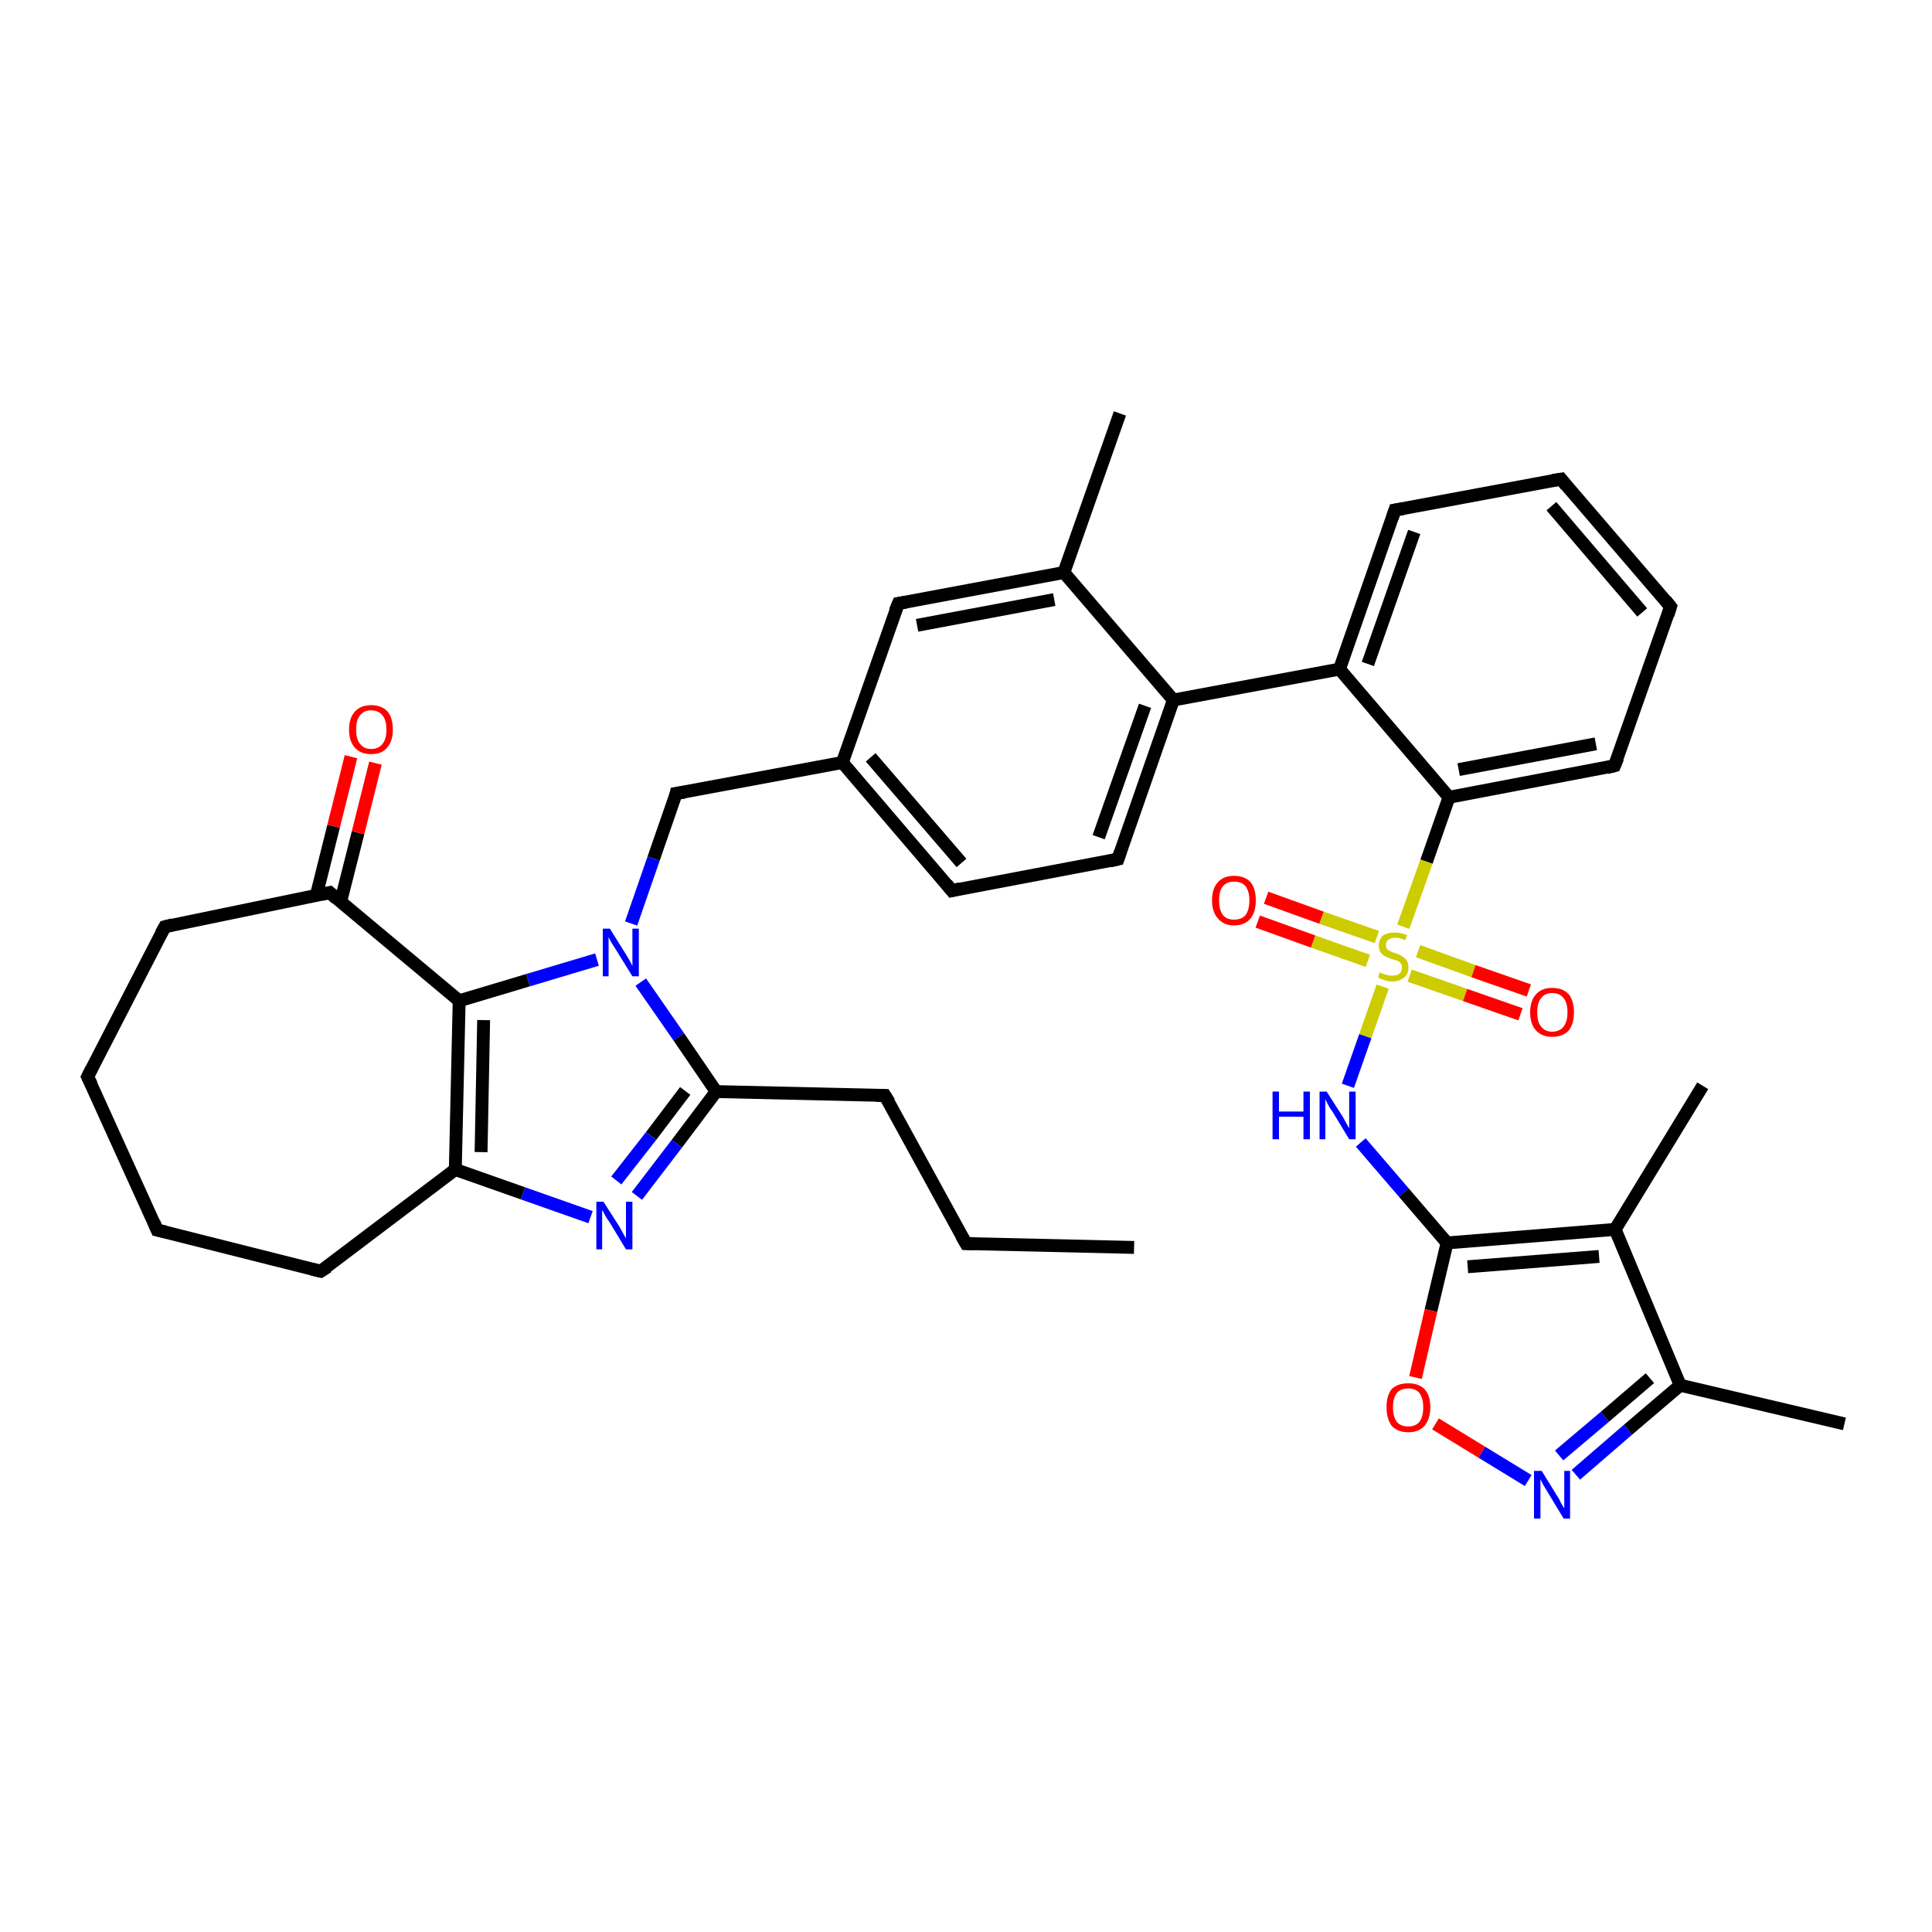 <?xml version='1.0' encoding='iso-8859-1'?>
<svg version='1.1' baseProfile='full'
              xmlns='http://www.w3.org/2000/svg'
                      xmlns:rdkit='http://www.rdkit.org/xml'
                      xmlns:xlink='http://www.w3.org/1999/xlink'
                  xml:space='preserve'
width='300px' height='300px' viewBox='0 0 300 300'>
<!-- END OF HEADER -->
<rect style='opacity:1.0;fill:#FFFFFF;stroke:none' width='300.0' height='300.0' x='0.0' y='0.0'> </rect>
<path class='bond-0 atom-0 atom-1' d='M 176.1,193.7 L 150.0,193.1' style='fill:none;fill-rule:evenodd;stroke:#000000;stroke-width:2.0px;stroke-linecap:butt;stroke-linejoin:miter;stroke-opacity:1' />
<path class='bond-1 atom-1 atom-2' d='M 150.0,193.1 L 137.4,170.1' style='fill:none;fill-rule:evenodd;stroke:#000000;stroke-width:2.0px;stroke-linecap:butt;stroke-linejoin:miter;stroke-opacity:1' />
<path class='bond-2 atom-2 atom-3' d='M 137.4,170.1 L 111.2,169.5' style='fill:none;fill-rule:evenodd;stroke:#000000;stroke-width:2.0px;stroke-linecap:butt;stroke-linejoin:miter;stroke-opacity:1' />
<path class='bond-3 atom-3 atom-4' d='M 111.2,169.5 L 105.1,177.6' style='fill:none;fill-rule:evenodd;stroke:#000000;stroke-width:2.0px;stroke-linecap:butt;stroke-linejoin:miter;stroke-opacity:1' />
<path class='bond-3 atom-3 atom-4' d='M 105.1,177.6 L 98.9,185.7' style='fill:none;fill-rule:evenodd;stroke:#0000FF;stroke-width:2.0px;stroke-linecap:butt;stroke-linejoin:miter;stroke-opacity:1' />
<path class='bond-3 atom-3 atom-4' d='M 106.4,169.4 L 101.1,176.4' style='fill:none;fill-rule:evenodd;stroke:#000000;stroke-width:2.0px;stroke-linecap:butt;stroke-linejoin:miter;stroke-opacity:1' />
<path class='bond-3 atom-3 atom-4' d='M 101.1,176.4 L 95.7,183.3' style='fill:none;fill-rule:evenodd;stroke:#0000FF;stroke-width:2.0px;stroke-linecap:butt;stroke-linejoin:miter;stroke-opacity:1' />
<path class='bond-4 atom-4 atom-5' d='M 91.7,189.0 L 81.2,185.3' style='fill:none;fill-rule:evenodd;stroke:#0000FF;stroke-width:2.0px;stroke-linecap:butt;stroke-linejoin:miter;stroke-opacity:1' />
<path class='bond-4 atom-4 atom-5' d='M 81.2,185.3 L 70.7,181.6' style='fill:none;fill-rule:evenodd;stroke:#000000;stroke-width:2.0px;stroke-linecap:butt;stroke-linejoin:miter;stroke-opacity:1' />
<path class='bond-5 atom-5 atom-6' d='M 70.7,181.6 L 49.8,197.4' style='fill:none;fill-rule:evenodd;stroke:#000000;stroke-width:2.0px;stroke-linecap:butt;stroke-linejoin:miter;stroke-opacity:1' />
<path class='bond-6 atom-6 atom-7' d='M 49.8,197.4 L 24.4,191.0' style='fill:none;fill-rule:evenodd;stroke:#000000;stroke-width:2.0px;stroke-linecap:butt;stroke-linejoin:miter;stroke-opacity:1' />
<path class='bond-7 atom-7 atom-8' d='M 24.4,191.0 L 13.6,167.2' style='fill:none;fill-rule:evenodd;stroke:#000000;stroke-width:2.0px;stroke-linecap:butt;stroke-linejoin:miter;stroke-opacity:1' />
<path class='bond-8 atom-8 atom-9' d='M 13.6,167.2 L 25.6,143.9' style='fill:none;fill-rule:evenodd;stroke:#000000;stroke-width:2.0px;stroke-linecap:butt;stroke-linejoin:miter;stroke-opacity:1' />
<path class='bond-9 atom-9 atom-10' d='M 25.6,143.9 L 51.2,138.6' style='fill:none;fill-rule:evenodd;stroke:#000000;stroke-width:2.0px;stroke-linecap:butt;stroke-linejoin:miter;stroke-opacity:1' />
<path class='bond-10 atom-10 atom-11' d='M 52.9,140.0 L 55.6,129.3' style='fill:none;fill-rule:evenodd;stroke:#000000;stroke-width:2.0px;stroke-linecap:butt;stroke-linejoin:miter;stroke-opacity:1' />
<path class='bond-10 atom-10 atom-11' d='M 55.6,129.3 L 58.3,118.5' style='fill:none;fill-rule:evenodd;stroke:#FF0000;stroke-width:2.0px;stroke-linecap:butt;stroke-linejoin:miter;stroke-opacity:1' />
<path class='bond-10 atom-10 atom-11' d='M 49.1,139.1 L 51.8,128.3' style='fill:none;fill-rule:evenodd;stroke:#000000;stroke-width:2.0px;stroke-linecap:butt;stroke-linejoin:miter;stroke-opacity:1' />
<path class='bond-10 atom-10 atom-11' d='M 51.8,128.3 L 54.5,117.5' style='fill:none;fill-rule:evenodd;stroke:#FF0000;stroke-width:2.0px;stroke-linecap:butt;stroke-linejoin:miter;stroke-opacity:1' />
<path class='bond-11 atom-10 atom-12' d='M 51.2,138.6 L 71.3,155.4' style='fill:none;fill-rule:evenodd;stroke:#000000;stroke-width:2.0px;stroke-linecap:butt;stroke-linejoin:miter;stroke-opacity:1' />
<path class='bond-12 atom-12 atom-13' d='M 71.3,155.4 L 82.0,152.2' style='fill:none;fill-rule:evenodd;stroke:#000000;stroke-width:2.0px;stroke-linecap:butt;stroke-linejoin:miter;stroke-opacity:1' />
<path class='bond-12 atom-12 atom-13' d='M 82.0,152.2 L 92.7,149.0' style='fill:none;fill-rule:evenodd;stroke:#0000FF;stroke-width:2.0px;stroke-linecap:butt;stroke-linejoin:miter;stroke-opacity:1' />
<path class='bond-13 atom-13 atom-14' d='M 98.0,143.4 L 101.5,133.3' style='fill:none;fill-rule:evenodd;stroke:#0000FF;stroke-width:2.0px;stroke-linecap:butt;stroke-linejoin:miter;stroke-opacity:1' />
<path class='bond-13 atom-13 atom-14' d='M 101.5,133.3 L 105.0,123.2' style='fill:none;fill-rule:evenodd;stroke:#000000;stroke-width:2.0px;stroke-linecap:butt;stroke-linejoin:miter;stroke-opacity:1' />
<path class='bond-14 atom-14 atom-15' d='M 105.0,123.2 L 130.8,118.4' style='fill:none;fill-rule:evenodd;stroke:#000000;stroke-width:2.0px;stroke-linecap:butt;stroke-linejoin:miter;stroke-opacity:1' />
<path class='bond-15 atom-15 atom-16' d='M 130.8,118.4 L 147.8,138.3' style='fill:none;fill-rule:evenodd;stroke:#000000;stroke-width:2.0px;stroke-linecap:butt;stroke-linejoin:miter;stroke-opacity:1' />
<path class='bond-15 atom-15 atom-16' d='M 135.2,117.6 L 149.3,134.0' style='fill:none;fill-rule:evenodd;stroke:#000000;stroke-width:2.0px;stroke-linecap:butt;stroke-linejoin:miter;stroke-opacity:1' />
<path class='bond-16 atom-16 atom-17' d='M 147.8,138.3 L 173.6,133.4' style='fill:none;fill-rule:evenodd;stroke:#000000;stroke-width:2.0px;stroke-linecap:butt;stroke-linejoin:miter;stroke-opacity:1' />
<path class='bond-17 atom-17 atom-18' d='M 173.6,133.4 L 182.2,108.7' style='fill:none;fill-rule:evenodd;stroke:#000000;stroke-width:2.0px;stroke-linecap:butt;stroke-linejoin:miter;stroke-opacity:1' />
<path class='bond-17 atom-17 atom-18' d='M 170.6,130.0 L 177.8,109.6' style='fill:none;fill-rule:evenodd;stroke:#000000;stroke-width:2.0px;stroke-linecap:butt;stroke-linejoin:miter;stroke-opacity:1' />
<path class='bond-18 atom-18 atom-19' d='M 182.2,108.7 L 165.2,88.9' style='fill:none;fill-rule:evenodd;stroke:#000000;stroke-width:2.0px;stroke-linecap:butt;stroke-linejoin:miter;stroke-opacity:1' />
<path class='bond-19 atom-19 atom-20' d='M 165.2,88.9 L 173.9,64.2' style='fill:none;fill-rule:evenodd;stroke:#000000;stroke-width:2.0px;stroke-linecap:butt;stroke-linejoin:miter;stroke-opacity:1' />
<path class='bond-20 atom-19 atom-21' d='M 165.2,88.9 L 139.5,93.7' style='fill:none;fill-rule:evenodd;stroke:#000000;stroke-width:2.0px;stroke-linecap:butt;stroke-linejoin:miter;stroke-opacity:1' />
<path class='bond-20 atom-19 atom-21' d='M 163.7,93.1 L 142.4,97.1' style='fill:none;fill-rule:evenodd;stroke:#000000;stroke-width:2.0px;stroke-linecap:butt;stroke-linejoin:miter;stroke-opacity:1' />
<path class='bond-21 atom-18 atom-22' d='M 182.2,108.7 L 208.0,103.9' style='fill:none;fill-rule:evenodd;stroke:#000000;stroke-width:2.0px;stroke-linecap:butt;stroke-linejoin:miter;stroke-opacity:1' />
<path class='bond-22 atom-22 atom-23' d='M 208.0,103.9 L 216.6,79.2' style='fill:none;fill-rule:evenodd;stroke:#000000;stroke-width:2.0px;stroke-linecap:butt;stroke-linejoin:miter;stroke-opacity:1' />
<path class='bond-22 atom-22 atom-23' d='M 212.4,103.1 L 219.6,82.6' style='fill:none;fill-rule:evenodd;stroke:#000000;stroke-width:2.0px;stroke-linecap:butt;stroke-linejoin:miter;stroke-opacity:1' />
<path class='bond-23 atom-23 atom-24' d='M 216.6,79.2 L 242.4,74.4' style='fill:none;fill-rule:evenodd;stroke:#000000;stroke-width:2.0px;stroke-linecap:butt;stroke-linejoin:miter;stroke-opacity:1' />
<path class='bond-24 atom-24 atom-25' d='M 242.4,74.4 L 259.4,94.2' style='fill:none;fill-rule:evenodd;stroke:#000000;stroke-width:2.0px;stroke-linecap:butt;stroke-linejoin:miter;stroke-opacity:1' />
<path class='bond-24 atom-24 atom-25' d='M 240.9,78.6 L 255.0,95.1' style='fill:none;fill-rule:evenodd;stroke:#000000;stroke-width:2.0px;stroke-linecap:butt;stroke-linejoin:miter;stroke-opacity:1' />
<path class='bond-25 atom-25 atom-26' d='M 259.4,94.2 L 250.7,118.9' style='fill:none;fill-rule:evenodd;stroke:#000000;stroke-width:2.0px;stroke-linecap:butt;stroke-linejoin:miter;stroke-opacity:1' />
<path class='bond-26 atom-26 atom-27' d='M 250.7,118.9 L 225.0,123.8' style='fill:none;fill-rule:evenodd;stroke:#000000;stroke-width:2.0px;stroke-linecap:butt;stroke-linejoin:miter;stroke-opacity:1' />
<path class='bond-26 atom-26 atom-27' d='M 247.8,115.5 L 226.5,119.5' style='fill:none;fill-rule:evenodd;stroke:#000000;stroke-width:2.0px;stroke-linecap:butt;stroke-linejoin:miter;stroke-opacity:1' />
<path class='bond-27 atom-27 atom-28' d='M 225.0,123.8 L 221.5,133.8' style='fill:none;fill-rule:evenodd;stroke:#000000;stroke-width:2.0px;stroke-linecap:butt;stroke-linejoin:miter;stroke-opacity:1' />
<path class='bond-27 atom-27 atom-28' d='M 221.5,133.8 L 217.9,143.9' style='fill:none;fill-rule:evenodd;stroke:#CCCC00;stroke-width:2.0px;stroke-linecap:butt;stroke-linejoin:miter;stroke-opacity:1' />
<path class='bond-28 atom-28 atom-29' d='M 218.9,151.5 L 227.5,154.5' style='fill:none;fill-rule:evenodd;stroke:#CCCC00;stroke-width:2.0px;stroke-linecap:butt;stroke-linejoin:miter;stroke-opacity:1' />
<path class='bond-28 atom-28 atom-29' d='M 227.5,154.5 L 236.1,157.5' style='fill:none;fill-rule:evenodd;stroke:#FF0000;stroke-width:2.0px;stroke-linecap:butt;stroke-linejoin:miter;stroke-opacity:1' />
<path class='bond-28 atom-28 atom-29' d='M 220.2,147.7 L 228.8,150.8' style='fill:none;fill-rule:evenodd;stroke:#CCCC00;stroke-width:2.0px;stroke-linecap:butt;stroke-linejoin:miter;stroke-opacity:1' />
<path class='bond-28 atom-28 atom-29' d='M 228.8,150.8 L 237.4,153.8' style='fill:none;fill-rule:evenodd;stroke:#FF0000;stroke-width:2.0px;stroke-linecap:butt;stroke-linejoin:miter;stroke-opacity:1' />
<path class='bond-29 atom-28 atom-30' d='M 213.8,145.5 L 205.2,142.5' style='fill:none;fill-rule:evenodd;stroke:#CCCC00;stroke-width:2.0px;stroke-linecap:butt;stroke-linejoin:miter;stroke-opacity:1' />
<path class='bond-29 atom-28 atom-30' d='M 205.2,142.5 L 196.6,139.4' style='fill:none;fill-rule:evenodd;stroke:#FF0000;stroke-width:2.0px;stroke-linecap:butt;stroke-linejoin:miter;stroke-opacity:1' />
<path class='bond-29 atom-28 atom-30' d='M 212.4,149.2 L 203.9,146.2' style='fill:none;fill-rule:evenodd;stroke:#CCCC00;stroke-width:2.0px;stroke-linecap:butt;stroke-linejoin:miter;stroke-opacity:1' />
<path class='bond-29 atom-28 atom-30' d='M 203.9,146.2 L 195.3,143.1' style='fill:none;fill-rule:evenodd;stroke:#FF0000;stroke-width:2.0px;stroke-linecap:butt;stroke-linejoin:miter;stroke-opacity:1' />
<path class='bond-30 atom-28 atom-31' d='M 214.7,153.2 L 212.0,160.9' style='fill:none;fill-rule:evenodd;stroke:#CCCC00;stroke-width:2.0px;stroke-linecap:butt;stroke-linejoin:miter;stroke-opacity:1' />
<path class='bond-30 atom-28 atom-31' d='M 212.0,160.9 L 209.3,168.6' style='fill:none;fill-rule:evenodd;stroke:#0000FF;stroke-width:2.0px;stroke-linecap:butt;stroke-linejoin:miter;stroke-opacity:1' />
<path class='bond-31 atom-31 atom-32' d='M 211.3,177.4 L 218.0,185.2' style='fill:none;fill-rule:evenodd;stroke:#0000FF;stroke-width:2.0px;stroke-linecap:butt;stroke-linejoin:miter;stroke-opacity:1' />
<path class='bond-31 atom-31 atom-32' d='M 218.0,185.2 L 224.7,193.0' style='fill:none;fill-rule:evenodd;stroke:#000000;stroke-width:2.0px;stroke-linecap:butt;stroke-linejoin:miter;stroke-opacity:1' />
<path class='bond-32 atom-32 atom-33' d='M 224.7,193.0 L 222.2,203.5' style='fill:none;fill-rule:evenodd;stroke:#000000;stroke-width:2.0px;stroke-linecap:butt;stroke-linejoin:miter;stroke-opacity:1' />
<path class='bond-32 atom-32 atom-33' d='M 222.2,203.5 L 219.8,213.9' style='fill:none;fill-rule:evenodd;stroke:#FF0000;stroke-width:2.0px;stroke-linecap:butt;stroke-linejoin:miter;stroke-opacity:1' />
<path class='bond-33 atom-33 atom-34' d='M 222.9,221.1 L 230.1,225.5' style='fill:none;fill-rule:evenodd;stroke:#FF0000;stroke-width:2.0px;stroke-linecap:butt;stroke-linejoin:miter;stroke-opacity:1' />
<path class='bond-33 atom-33 atom-34' d='M 230.1,225.5 L 237.3,229.9' style='fill:none;fill-rule:evenodd;stroke:#0000FF;stroke-width:2.0px;stroke-linecap:butt;stroke-linejoin:miter;stroke-opacity:1' />
<path class='bond-34 atom-34 atom-35' d='M 244.7,229.0 L 252.8,222.0' style='fill:none;fill-rule:evenodd;stroke:#0000FF;stroke-width:2.0px;stroke-linecap:butt;stroke-linejoin:miter;stroke-opacity:1' />
<path class='bond-34 atom-34 atom-35' d='M 252.8,222.0 L 260.9,215.1' style='fill:none;fill-rule:evenodd;stroke:#000000;stroke-width:2.0px;stroke-linecap:butt;stroke-linejoin:miter;stroke-opacity:1' />
<path class='bond-34 atom-34 atom-35' d='M 242.1,226.0 L 249.2,220.0' style='fill:none;fill-rule:evenodd;stroke:#0000FF;stroke-width:2.0px;stroke-linecap:butt;stroke-linejoin:miter;stroke-opacity:1' />
<path class='bond-34 atom-34 atom-35' d='M 249.2,220.0 L 256.2,214.0' style='fill:none;fill-rule:evenodd;stroke:#000000;stroke-width:2.0px;stroke-linecap:butt;stroke-linejoin:miter;stroke-opacity:1' />
<path class='bond-35 atom-35 atom-36' d='M 260.9,215.1 L 286.4,221.1' style='fill:none;fill-rule:evenodd;stroke:#000000;stroke-width:2.0px;stroke-linecap:butt;stroke-linejoin:miter;stroke-opacity:1' />
<path class='bond-36 atom-35 atom-37' d='M 260.9,215.1 L 250.8,190.9' style='fill:none;fill-rule:evenodd;stroke:#000000;stroke-width:2.0px;stroke-linecap:butt;stroke-linejoin:miter;stroke-opacity:1' />
<path class='bond-37 atom-37 atom-38' d='M 250.8,190.9 L 264.4,168.6' style='fill:none;fill-rule:evenodd;stroke:#000000;stroke-width:2.0px;stroke-linecap:butt;stroke-linejoin:miter;stroke-opacity:1' />
<path class='bond-38 atom-13 atom-3' d='M 99.5,152.5 L 105.4,161.0' style='fill:none;fill-rule:evenodd;stroke:#0000FF;stroke-width:2.0px;stroke-linecap:butt;stroke-linejoin:miter;stroke-opacity:1' />
<path class='bond-38 atom-13 atom-3' d='M 105.4,161.0 L 111.2,169.5' style='fill:none;fill-rule:evenodd;stroke:#000000;stroke-width:2.0px;stroke-linecap:butt;stroke-linejoin:miter;stroke-opacity:1' />
<path class='bond-39 atom-21 atom-15' d='M 139.5,93.7 L 130.8,118.4' style='fill:none;fill-rule:evenodd;stroke:#000000;stroke-width:2.0px;stroke-linecap:butt;stroke-linejoin:miter;stroke-opacity:1' />
<path class='bond-40 atom-27 atom-22' d='M 225.0,123.8 L 208.0,103.9' style='fill:none;fill-rule:evenodd;stroke:#000000;stroke-width:2.0px;stroke-linecap:butt;stroke-linejoin:miter;stroke-opacity:1' />
<path class='bond-41 atom-37 atom-32' d='M 250.8,190.9 L 224.7,193.0' style='fill:none;fill-rule:evenodd;stroke:#000000;stroke-width:2.0px;stroke-linecap:butt;stroke-linejoin:miter;stroke-opacity:1' />
<path class='bond-41 atom-37 atom-32' d='M 248.3,195.1 L 227.9,196.7' style='fill:none;fill-rule:evenodd;stroke:#000000;stroke-width:2.0px;stroke-linecap:butt;stroke-linejoin:miter;stroke-opacity:1' />
<path class='bond-42 atom-12 atom-5' d='M 71.3,155.4 L 70.7,181.6' style='fill:none;fill-rule:evenodd;stroke:#000000;stroke-width:2.0px;stroke-linecap:butt;stroke-linejoin:miter;stroke-opacity:1' />
<path class='bond-42 atom-12 atom-5' d='M 75.1,158.4 L 74.7,178.9' style='fill:none;fill-rule:evenodd;stroke:#000000;stroke-width:2.0px;stroke-linecap:butt;stroke-linejoin:miter;stroke-opacity:1' />
<path d='M 151.3,193.1 L 150.0,193.1 L 149.3,191.9' style='fill:none;stroke:#000000;stroke-width:2.0px;stroke-linecap:butt;stroke-linejoin:miter;stroke-opacity:1;' />
<path d='M 138.1,171.2 L 137.4,170.1 L 136.1,170.1' style='fill:none;stroke:#000000;stroke-width:2.0px;stroke-linecap:butt;stroke-linejoin:miter;stroke-opacity:1;' />
<path d='M 50.9,196.7 L 49.8,197.4 L 48.5,197.1' style='fill:none;stroke:#000000;stroke-width:2.0px;stroke-linecap:butt;stroke-linejoin:miter;stroke-opacity:1;' />
<path d='M 25.7,191.3 L 24.4,191.0 L 23.9,189.8' style='fill:none;stroke:#000000;stroke-width:2.0px;stroke-linecap:butt;stroke-linejoin:miter;stroke-opacity:1;' />
<path d='M 14.2,168.4 L 13.6,167.2 L 14.2,166.0' style='fill:none;stroke:#000000;stroke-width:2.0px;stroke-linecap:butt;stroke-linejoin:miter;stroke-opacity:1;' />
<path d='M 25.0,145.0 L 25.6,143.9 L 26.8,143.6' style='fill:none;stroke:#000000;stroke-width:2.0px;stroke-linecap:butt;stroke-linejoin:miter;stroke-opacity:1;' />
<path d='M 49.9,138.9 L 51.2,138.6 L 52.2,139.5' style='fill:none;stroke:#000000;stroke-width:2.0px;stroke-linecap:butt;stroke-linejoin:miter;stroke-opacity:1;' />
<path d='M 104.9,123.7 L 105.0,123.2 L 106.3,123.0' style='fill:none;stroke:#000000;stroke-width:2.0px;stroke-linecap:butt;stroke-linejoin:miter;stroke-opacity:1;' />
<path d='M 147.0,137.3 L 147.8,138.3 L 149.1,138.0' style='fill:none;stroke:#000000;stroke-width:2.0px;stroke-linecap:butt;stroke-linejoin:miter;stroke-opacity:1;' />
<path d='M 172.3,133.7 L 173.6,133.4 L 174.0,132.2' style='fill:none;stroke:#000000;stroke-width:2.0px;stroke-linecap:butt;stroke-linejoin:miter;stroke-opacity:1;' />
<path d='M 140.7,93.5 L 139.5,93.7 L 139.0,94.9' style='fill:none;stroke:#000000;stroke-width:2.0px;stroke-linecap:butt;stroke-linejoin:miter;stroke-opacity:1;' />
<path d='M 216.2,80.4 L 216.6,79.2 L 217.9,79.0' style='fill:none;stroke:#000000;stroke-width:2.0px;stroke-linecap:butt;stroke-linejoin:miter;stroke-opacity:1;' />
<path d='M 241.1,74.6 L 242.4,74.4 L 243.2,75.4' style='fill:none;stroke:#000000;stroke-width:2.0px;stroke-linecap:butt;stroke-linejoin:miter;stroke-opacity:1;' />
<path d='M 258.6,93.2 L 259.4,94.2 L 259.0,95.5' style='fill:none;stroke:#000000;stroke-width:2.0px;stroke-linecap:butt;stroke-linejoin:miter;stroke-opacity:1;' />
<path d='M 251.2,117.7 L 250.7,118.9 L 249.5,119.2' style='fill:none;stroke:#000000;stroke-width:2.0px;stroke-linecap:butt;stroke-linejoin:miter;stroke-opacity:1;' />
<path class='atom-4' d='M 93.7 186.6
L 96.2 190.5
Q 96.4 190.9, 96.8 191.6
Q 97.2 192.3, 97.2 192.3
L 97.2 186.6
L 98.2 186.6
L 98.2 194.0
L 97.2 194.0
L 94.6 189.7
Q 94.2 189.2, 93.9 188.6
Q 93.6 188.0, 93.5 187.9
L 93.5 194.0
L 92.6 194.0
L 92.6 186.6
L 93.7 186.6
' fill='#0000FF'/>
<path class='atom-11' d='M 54.2 113.3
Q 54.2 111.5, 55.1 110.5
Q 56.0 109.5, 57.6 109.5
Q 59.3 109.5, 60.2 110.5
Q 61.0 111.5, 61.0 113.3
Q 61.0 115.1, 60.1 116.1
Q 59.3 117.1, 57.6 117.1
Q 56.0 117.1, 55.1 116.1
Q 54.2 115.1, 54.2 113.3
M 57.6 116.3
Q 58.8 116.3, 59.4 115.5
Q 60.0 114.8, 60.0 113.3
Q 60.0 111.8, 59.4 111.1
Q 58.8 110.3, 57.6 110.3
Q 56.5 110.3, 55.9 111.1
Q 55.3 111.8, 55.3 113.3
Q 55.3 114.8, 55.9 115.5
Q 56.5 116.3, 57.6 116.3
' fill='#FF0000'/>
<path class='atom-13' d='M 94.7 144.2
L 97.2 148.2
Q 97.4 148.5, 97.8 149.2
Q 98.2 150.0, 98.2 150.0
L 98.2 144.2
L 99.2 144.2
L 99.2 151.6
L 98.2 151.6
L 95.6 147.4
Q 95.3 146.9, 94.9 146.3
Q 94.6 145.7, 94.5 145.5
L 94.5 151.6
L 93.6 151.6
L 93.6 144.2
L 94.7 144.2
' fill='#0000FF'/>
<path class='atom-28' d='M 214.2 151.0
Q 214.3 151.0, 214.7 151.2
Q 215.0 151.3, 215.4 151.4
Q 215.8 151.5, 216.2 151.5
Q 216.9 151.5, 217.3 151.2
Q 217.7 150.8, 217.7 150.2
Q 217.7 149.8, 217.5 149.6
Q 217.3 149.3, 217.0 149.2
Q 216.6 149.1, 216.1 148.9
Q 215.5 148.7, 215.1 148.5
Q 214.7 148.3, 214.4 147.9
Q 214.1 147.5, 214.1 146.9
Q 214.1 145.9, 214.7 145.3
Q 215.4 144.8, 216.6 144.8
Q 217.5 144.8, 218.5 145.2
L 218.2 146.0
Q 217.3 145.6, 216.7 145.6
Q 216.0 145.6, 215.6 145.9
Q 215.2 146.2, 215.2 146.7
Q 215.2 147.1, 215.4 147.4
Q 215.6 147.6, 215.9 147.7
Q 216.2 147.9, 216.7 148.0
Q 217.3 148.2, 217.7 148.5
Q 218.1 148.7, 218.4 149.1
Q 218.7 149.5, 218.7 150.2
Q 218.7 151.3, 218.0 151.8
Q 217.3 152.4, 216.2 152.4
Q 215.5 152.4, 215.0 152.2
Q 214.6 152.1, 214.0 151.8
L 214.2 151.0
' fill='#CCCC00'/>
<path class='atom-29' d='M 237.6 157.2
Q 237.6 155.4, 238.5 154.4
Q 239.4 153.4, 241.0 153.4
Q 242.7 153.4, 243.6 154.4
Q 244.4 155.4, 244.4 157.2
Q 244.4 159.0, 243.6 160.0
Q 242.7 161.0, 241.0 161.0
Q 239.4 161.0, 238.5 160.0
Q 237.6 159.0, 237.6 157.2
M 241.0 160.2
Q 242.2 160.2, 242.8 159.4
Q 243.4 158.6, 243.4 157.2
Q 243.4 155.7, 242.8 155.0
Q 242.2 154.2, 241.0 154.2
Q 239.9 154.2, 239.3 155.0
Q 238.7 155.7, 238.7 157.2
Q 238.7 158.7, 239.3 159.4
Q 239.9 160.2, 241.0 160.2
' fill='#FF0000'/>
<path class='atom-30' d='M 188.2 139.8
Q 188.2 138.0, 189.1 137.0
Q 190.0 136.0, 191.6 136.0
Q 193.3 136.0, 194.2 137.0
Q 195.0 138.0, 195.0 139.8
Q 195.0 141.6, 194.2 142.6
Q 193.3 143.7, 191.6 143.7
Q 190.0 143.7, 189.1 142.6
Q 188.2 141.6, 188.2 139.8
M 191.6 142.8
Q 192.8 142.8, 193.4 142.1
Q 194.0 141.3, 194.0 139.8
Q 194.0 138.4, 193.4 137.6
Q 192.8 136.9, 191.6 136.9
Q 190.5 136.9, 189.9 137.6
Q 189.3 138.3, 189.3 139.8
Q 189.3 141.3, 189.9 142.1
Q 190.5 142.8, 191.6 142.8
' fill='#FF0000'/>
<path class='atom-31' d='M 197.6 169.5
L 198.6 169.5
L 198.6 172.6
L 202.4 172.6
L 202.4 169.5
L 203.4 169.5
L 203.4 176.9
L 202.4 176.9
L 202.4 173.4
L 198.6 173.4
L 198.6 176.9
L 197.6 176.9
L 197.6 169.5
' fill='#0000FF'/>
<path class='atom-31' d='M 206.0 169.5
L 208.5 173.4
Q 208.7 173.8, 209.1 174.5
Q 209.5 175.2, 209.5 175.2
L 209.5 169.5
L 210.5 169.5
L 210.5 176.9
L 209.5 176.9
L 206.9 172.6
Q 206.5 172.1, 206.2 171.5
Q 205.9 170.9, 205.8 170.7
L 205.8 176.9
L 204.9 176.9
L 204.9 169.5
L 206.0 169.5
' fill='#0000FF'/>
<path class='atom-33' d='M 215.3 218.5
Q 215.3 216.7, 216.1 215.7
Q 217.0 214.8, 218.7 214.8
Q 220.3 214.8, 221.2 215.7
Q 222.1 216.7, 222.1 218.5
Q 222.1 220.3, 221.2 221.4
Q 220.3 222.4, 218.7 222.4
Q 217.0 222.4, 216.1 221.4
Q 215.3 220.3, 215.3 218.5
M 218.7 221.5
Q 219.8 221.5, 220.4 220.8
Q 221.0 220.0, 221.0 218.5
Q 221.0 217.1, 220.4 216.3
Q 219.8 215.6, 218.7 215.6
Q 217.5 215.6, 216.9 216.3
Q 216.3 217.1, 216.3 218.5
Q 216.3 220.0, 216.9 220.8
Q 217.5 221.5, 218.7 221.5
' fill='#FF0000'/>
<path class='atom-34' d='M 239.4 228.4
L 241.8 232.3
Q 242.1 232.7, 242.4 233.4
Q 242.8 234.1, 242.9 234.2
L 242.9 228.4
L 243.8 228.4
L 243.8 235.8
L 242.8 235.8
L 240.2 231.5
Q 239.9 231.0, 239.6 230.5
Q 239.3 229.9, 239.2 229.7
L 239.2 235.8
L 238.2 235.8
L 238.2 228.4
L 239.4 228.4
' fill='#0000FF'/>
</svg>
